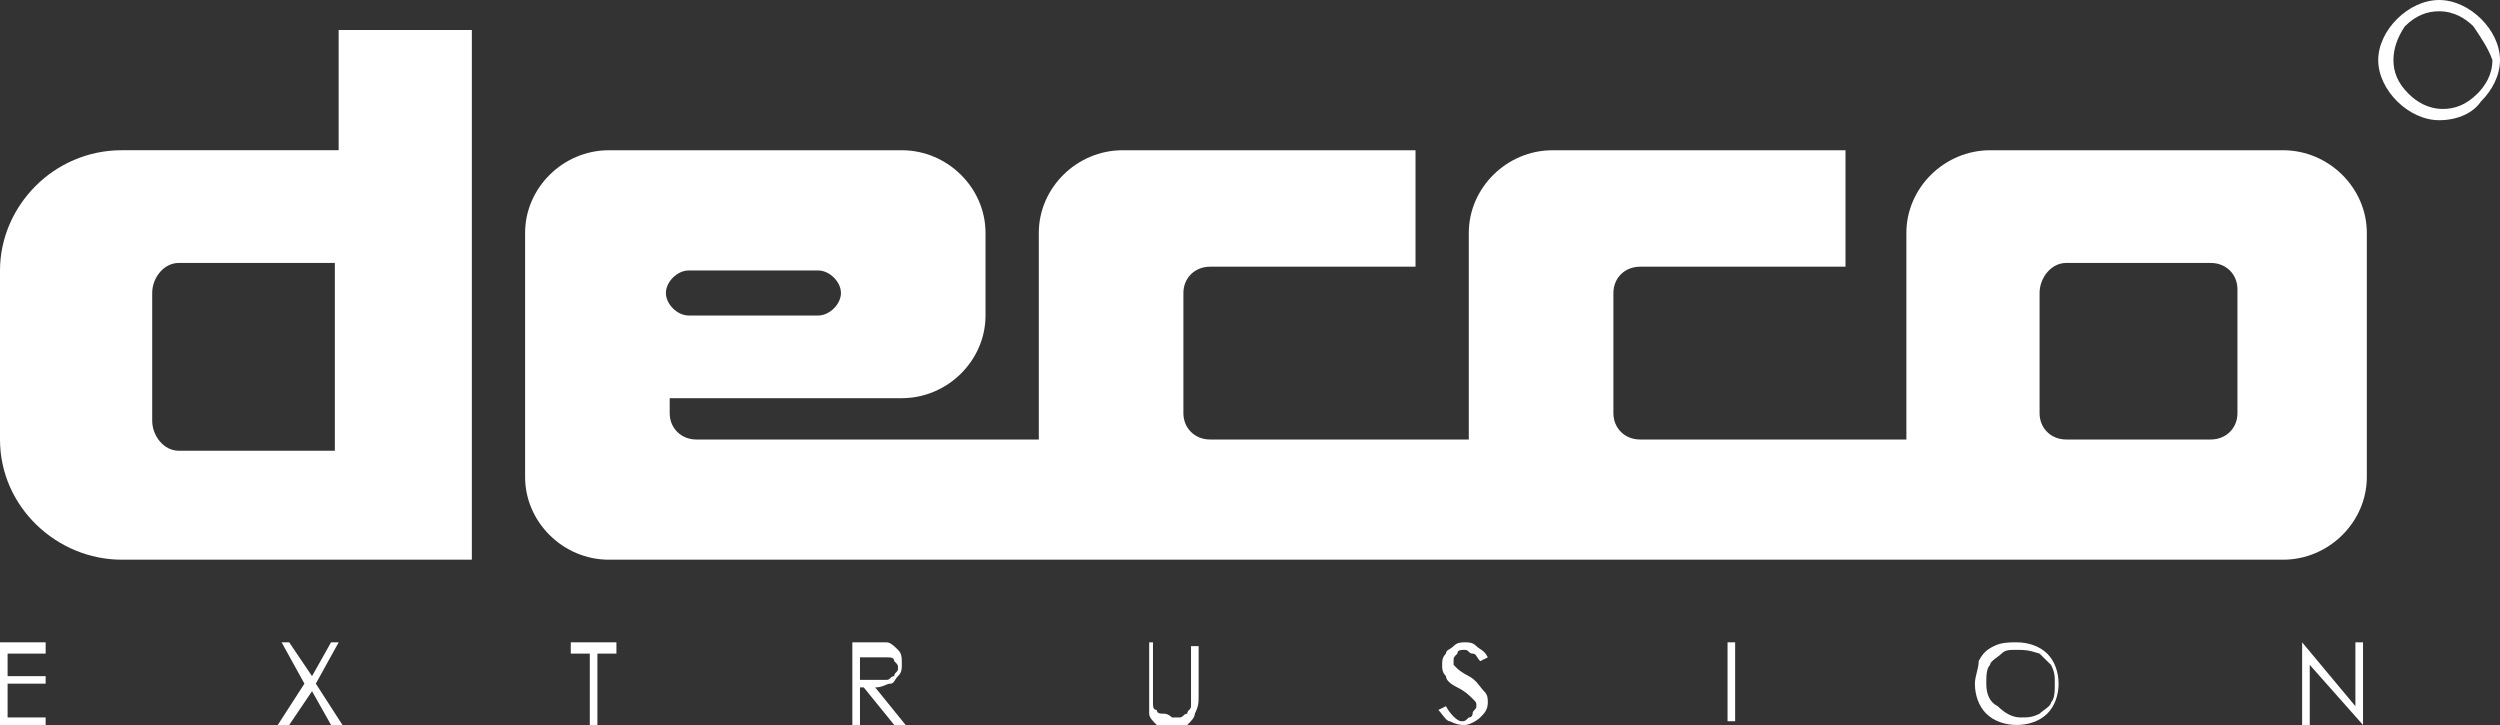 <svg width="100" height="29" viewBox="0 0 100 29" fill="none" xmlns="http://www.w3.org/2000/svg">
<rect x="0" y="0" width="100" height="29" fill="#333333" stroke="none"/>
<g clip-path="url(#clip0_314_703)">
<path fill-rule="evenodd" clip-rule="evenodd" d="M82.648 10.518H88.432C89.041 10.518 89.498 10.968 89.498 11.569V16.528C89.498 17.129 89.041 17.58 88.432 17.58H82.648C82.039 17.58 81.583 17.129 81.583 16.528V11.72C81.583 11.119 82.039 10.518 82.648 10.518ZM27.549 12.621H32.724C33.181 12.621 33.638 12.17 33.638 11.72C33.638 11.269 33.181 10.818 32.724 10.818H27.549C27.093 10.818 26.636 11.269 26.636 11.72C26.636 12.17 27.093 12.621 27.549 12.621ZM35.921 17.58H41.552V9.315C41.552 7.512 43.074 6.01 44.901 6.01H56.469H56.621V10.668H48.402C47.793 10.668 47.336 11.119 47.336 11.72V16.528C47.336 17.129 47.793 17.58 48.402 17.58H56.621H58.752V9.315C58.752 7.512 60.274 6.01 62.1 6.01H73.668H73.82V10.668H65.601C64.992 10.668 64.536 11.119 64.536 11.72V16.528C64.536 17.129 64.992 17.58 65.601 17.58H73.82H76.255V9.315C76.255 7.512 77.778 6.01 79.604 6.01H91.324C93.15 6.01 94.673 7.512 94.673 9.315V19.082C94.673 20.885 93.15 22.388 91.324 22.388H81.431H79.756H73.82H62.252H56.621H45.053H35.921H32.877H24.353C22.526 22.388 21.004 20.885 21.004 19.082V9.315C21.004 7.512 22.526 6.01 24.353 6.01H26.788H36.073C37.899 6.01 39.421 7.512 39.421 9.315V12.621C39.421 14.424 37.899 15.927 36.073 15.927H26.788V16.528C26.788 17.129 27.245 17.58 27.854 17.58H32.724H35.921Z" fill="white"/>
<path fill-rule="evenodd" clip-rule="evenodd" d="M13.394 10.517H7.154C6.545 10.517 6.088 11.118 6.088 11.719V16.828C6.088 17.429 6.545 18.03 7.154 18.03H13.394V10.517ZM13.394 1.201H18.874V10.818V17.579V22.388H14.155H13.394H4.871C2.283 22.388 0 20.284 0 17.579V10.818C0 8.263 2.131 6.009 4.871 6.009H13.546V1.201H13.394Z" fill="white"/>
<path d="M98.935 1.052C98.63 0.751 98.174 0.451 97.565 0.451C97.108 0.451 96.651 0.601 96.195 1.052C95.89 1.503 95.738 1.953 95.738 2.404C95.738 2.855 95.89 3.306 96.347 3.756C96.651 4.057 97.108 4.358 97.717 4.358C98.174 4.358 98.63 4.207 99.087 3.756C99.391 3.456 99.696 3.005 99.696 2.404C99.543 1.953 99.239 1.503 98.935 1.052ZM97.565 0C98.174 0 98.782 0.301 99.239 0.751C99.696 1.202 100 1.803 100 2.404C100 3.005 99.696 3.606 99.239 4.057C98.935 4.508 98.326 4.808 97.565 4.808C96.956 4.808 96.347 4.508 95.89 4.057C95.434 3.606 95.129 3.005 95.129 2.404C95.129 1.803 95.434 1.202 95.89 0.751C96.347 0.301 96.956 0 97.565 0Z" fill="white"/>
<path d="M0 25.693H1.826V26.144H0.304V27.046H1.826V27.346H0.304V28.698H1.826V28.999H0V25.693Z" fill="white"/>
<path d="M11.264 25.693H11.568L12.481 27.046L13.242 25.693H13.547L12.633 27.346L13.699 28.999H13.242L12.481 27.647L11.568 28.999H11.111L12.177 27.346L11.264 25.693Z" fill="white"/>
<path d="M22.831 26.144V25.693H24.657V26.144H23.896V28.999H23.592V26.144H22.831Z" fill="white"/>
<path d="M34.399 26.144V27.196H35.008C35.16 27.196 35.312 27.196 35.464 27.196C35.616 27.196 35.616 27.046 35.769 27.046C35.769 26.895 35.921 26.895 35.921 26.745C35.921 26.595 35.921 26.595 35.769 26.445C35.769 26.294 35.616 26.294 35.464 26.294C35.312 26.294 35.16 26.294 35.008 26.294H34.399V26.144ZM34.094 25.693H34.703C35.008 25.693 35.312 25.693 35.464 25.693C35.616 25.693 35.769 25.844 35.921 25.994C36.073 26.144 36.073 26.294 36.073 26.595C36.073 26.745 36.073 26.895 35.921 27.046C35.769 27.196 35.769 27.346 35.616 27.346C35.464 27.346 35.312 27.497 35.008 27.497L36.225 28.999H35.769L34.551 27.497H34.399V28.999H34.094V25.693Z" fill="white"/>
<path d="M45.815 25.693H46.119V27.647C46.119 27.947 46.119 27.947 46.119 28.098C46.119 28.248 46.119 28.398 46.271 28.398C46.271 28.548 46.423 28.548 46.575 28.548C46.728 28.548 46.88 28.698 46.88 28.698C47.032 28.698 47.032 28.698 47.184 28.698C47.337 28.698 47.337 28.548 47.489 28.548C47.489 28.398 47.641 28.398 47.641 28.248C47.641 28.098 47.641 27.947 47.641 27.797V25.844H47.945V27.797C47.945 28.098 47.945 28.248 47.793 28.548C47.793 28.698 47.641 28.849 47.489 28.999C47.337 29.149 47.184 29.149 46.88 29.149C46.575 29.149 46.423 29.149 46.271 28.999C46.119 28.849 45.967 28.698 45.967 28.548C45.967 28.398 45.967 28.248 45.967 27.797V25.693H45.815Z" fill="white"/>
<path d="M57.534 28.398L57.839 28.248C57.991 28.548 58.295 28.849 58.447 28.849C58.6 28.849 58.6 28.849 58.752 28.698C58.904 28.698 58.904 28.548 58.904 28.548C58.904 28.398 59.056 28.398 59.056 28.248C59.056 28.098 59.056 28.098 58.904 27.947C58.752 27.797 58.6 27.647 58.295 27.497C57.991 27.346 57.839 27.196 57.839 27.046C57.686 26.895 57.686 26.745 57.686 26.595C57.686 26.445 57.686 26.294 57.839 26.144C57.839 25.994 57.991 25.994 58.143 25.844C58.295 25.693 58.447 25.693 58.6 25.693C58.752 25.693 58.904 25.693 59.056 25.844C59.209 25.994 59.361 25.994 59.513 26.294L59.209 26.445C59.056 26.294 59.056 26.144 58.904 26.144C58.752 26.144 58.752 25.994 58.6 25.994C58.447 25.994 58.295 25.994 58.295 26.144C58.143 26.294 58.143 26.294 58.143 26.445V26.595L58.295 26.745C58.295 26.745 58.447 26.895 58.752 27.046C59.056 27.196 59.209 27.497 59.361 27.647C59.513 27.797 59.513 27.947 59.513 28.098C59.513 28.398 59.361 28.548 59.209 28.698C59.056 28.849 58.752 28.999 58.6 28.999C58.447 28.999 58.295 28.999 57.991 28.849C57.839 28.849 57.686 28.548 57.534 28.398Z" fill="white"/>
<path d="M69.406 25.693H69.102V28.849H69.406V25.693Z" fill="white"/>
<path d="M80.67 25.994C80.365 25.994 80.213 25.994 80.061 26.144C79.909 26.294 79.604 26.445 79.604 26.595C79.452 26.745 79.452 27.046 79.452 27.346C79.452 27.797 79.604 28.098 79.909 28.248C80.213 28.548 80.518 28.698 80.822 28.698C81.126 28.698 81.279 28.698 81.583 28.548C81.735 28.398 82.04 28.248 82.04 28.098C82.192 27.947 82.192 27.647 82.192 27.346C82.192 27.046 82.192 26.895 82.04 26.595C81.888 26.445 81.735 26.294 81.583 26.144C81.126 25.994 80.974 25.994 80.67 25.994ZM80.67 25.693C81.126 25.693 81.583 25.844 81.888 26.144C82.192 26.445 82.344 26.895 82.344 27.346C82.344 27.797 82.192 28.248 81.888 28.548C81.583 28.849 81.126 28.999 80.67 28.999C80.213 28.999 79.757 28.849 79.452 28.548C79.148 28.248 78.996 27.797 78.996 27.346C78.996 27.046 79.148 26.745 79.148 26.445C79.3 26.144 79.452 25.994 79.757 25.844C80.061 25.693 80.365 25.693 80.67 25.693Z" fill="white"/>
<path d="M92.085 28.999V25.693L94.216 28.248V25.693H94.521V28.999L92.39 26.595V28.999H92.085Z" fill="white"/>
</g>
<defs>
<clipPath id="clip0_314_703">
<rect width="100" height="29" fill="white"/>
</clipPath>
</defs>
</svg>

